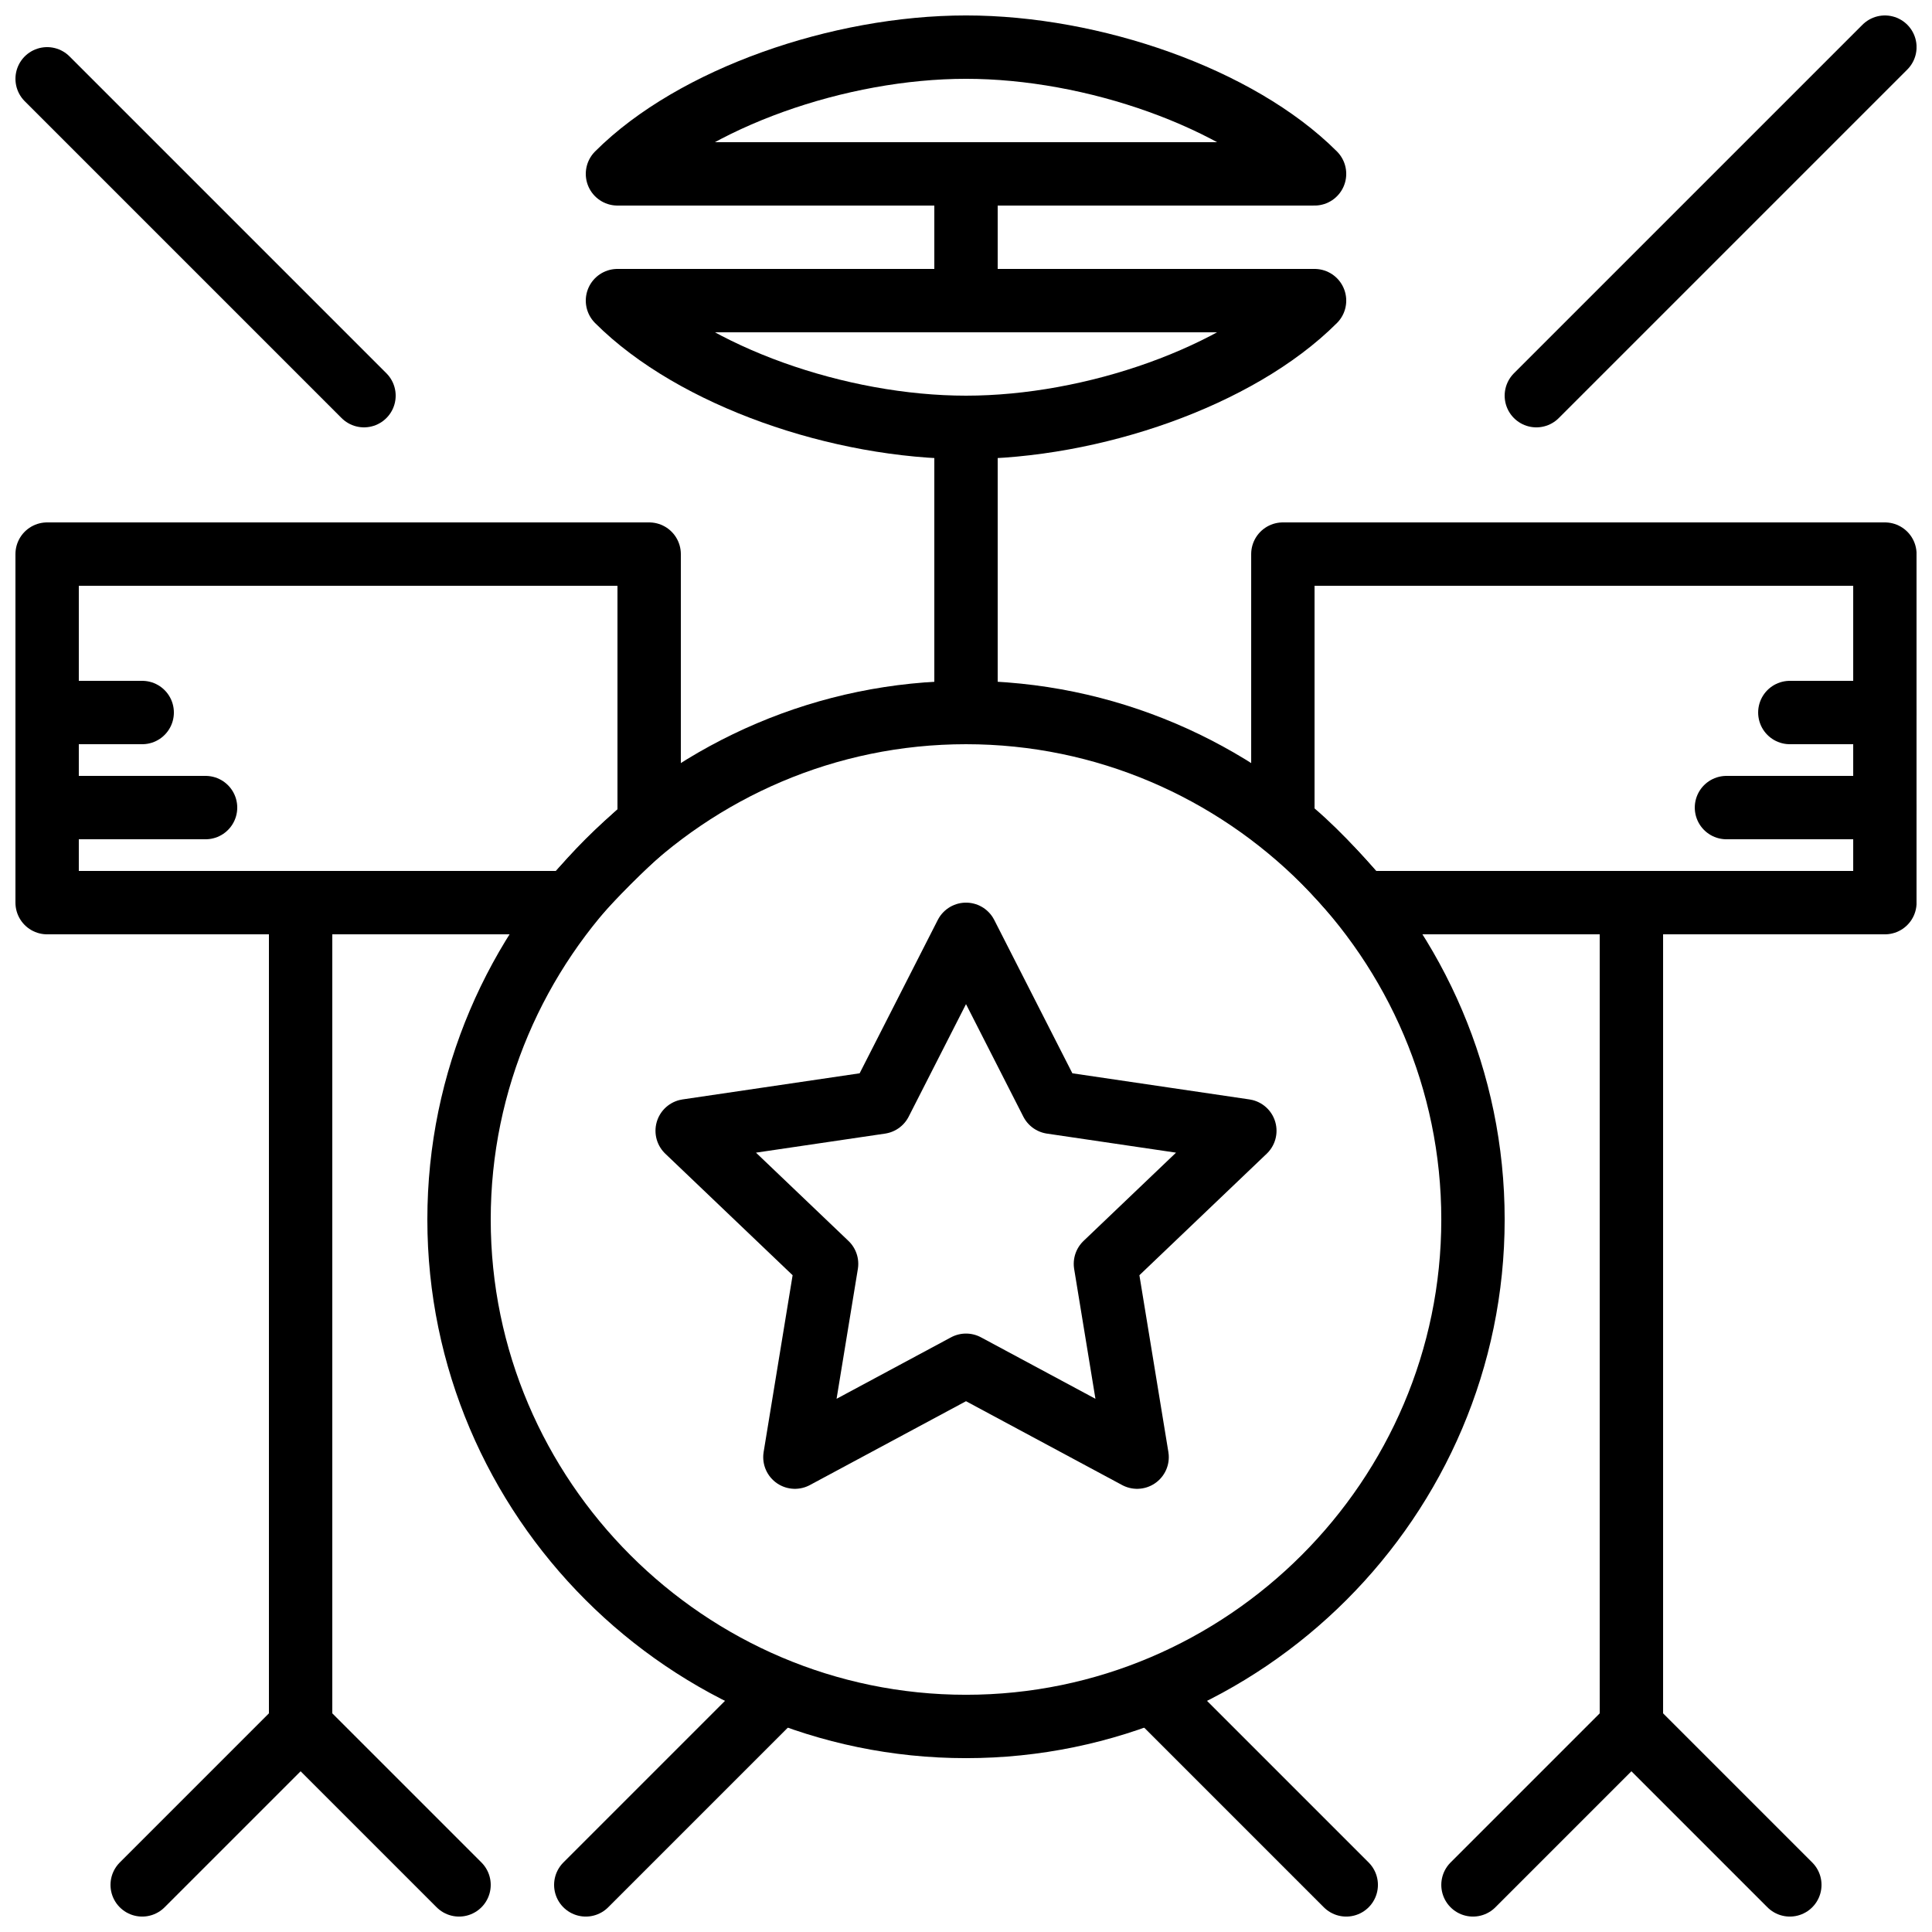 <?xml version="1.0" encoding="UTF-8"?>
<!-- Uploaded to: ICON Repo, www.iconrepo.com, Generator: ICON Repo Mixer Tools -->
<svg width="800px" height="800px" version="1.1" viewBox="144 144 512 512" xmlns="http://www.w3.org/2000/svg">
 <defs>
  <clipPath id="o">
   <path d="m441 583h69v68.902h-69z"/>
  </clipPath>
  <clipPath id="h">
   <path d="m290 583h69v68.902h-69z"/>
  </clipPath>
  <clipPath id="g">
   <path d="m215 593h60v58.902h-60z"/>
  </clipPath>
  <clipPath id="f">
   <path d="m173 593h60v58.902h-60z"/>
  </clipPath>
  <clipPath id="e">
   <path d="m567 593h60v58.902h-60z"/>
  </clipPath>
  <clipPath id="d">
   <path d="m525 593h60v58.902h-60z"/>
  </clipPath>
  <clipPath id="c">
   <path d="m475 282h176.9v110h-176.9z"/>
  </clipPath>
  <clipPath id="b">
   <path d="m148.09 282h176.91v110h-176.91z"/>
  </clipPath>
  <clipPath id="a">
   <path d="m299 148.09h202v50.906h-202z"/>
  </clipPath>
  <clipPath id="n">
   <path d="m542 148.09h109.9v109.91h-109.9z"/>
  </clipPath>
  <clipPath id="m">
   <path d="m148.09 156h100.91v102h-100.91z"/>
  </clipPath>
  <clipPath id="l">
   <path d="m148.09 349h58.906v18h-58.906z"/>
  </clipPath>
  <clipPath id="k">
   <path d="m148.09 324h42.906v18h-42.906z"/>
  </clipPath>
  <clipPath id="j">
   <path d="m593 349h58.902v18h-58.902z"/>
  </clipPath>
  <clipPath id="i">
   <path d="m609 324h42.902v18h-42.902z"/>
  </clipPath>
 </defs>
 <path transform="matrix(8.397 0 0 8.397 156.49 156.49)" d="m45 37c0 8.8-7.2 16-16 16-8.8 0-16-7.2-16-16 0-8.8 7.2-16 16-16 8.8 0 16 7.2 16 16zm0 0" fill="none" stroke="#000000" stroke-linecap="round" stroke-linejoin="round" stroke-width="2"/>
 <g clip-path="url(#o)">
  <path transform="matrix(8.397 0 0 8.397 156.49 156.49)" d="m34.9 51.9 6.1 6.1" fill="none" stroke="#000000" stroke-linecap="round" stroke-linejoin="round" stroke-width="2"/>
 </g>
 <g clip-path="url(#h)">
  <path transform="matrix(8.397 0 0 8.397 156.49 156.49)" d="m23.1 51.9-6.1 6.1" fill="none" stroke="#000000" stroke-linecap="round" stroke-linejoin="round" stroke-width="2"/>
 </g>
 <path transform="matrix(8.397 0 0 8.397 156.49 156.49)" d="m29 21v-9" fill="none" stroke="#000000" stroke-linecap="round" stroke-linejoin="round" stroke-width="2"/>
 <path transform="matrix(8.397 0 0 8.397 156.49 156.49)" d="m8 27v26" fill="none" stroke="#000000" stroke-linecap="round" stroke-linejoin="round" stroke-width="2"/>
 <g clip-path="url(#g)">
  <path transform="matrix(8.397 0 0 8.397 156.49 156.49)" d="m8 53 5 5" fill="none" stroke="#000000" stroke-linecap="round" stroke-linejoin="round" stroke-width="2"/>
 </g>
 <g clip-path="url(#f)">
  <path transform="matrix(8.397 0 0 8.397 156.49 156.49)" d="m8 53-5 5" fill="none" stroke="#000000" stroke-linecap="round" stroke-linejoin="round" stroke-width="2"/>
 </g>
 <path transform="matrix(8.397 0 0 8.397 156.49 156.49)" d="m50 27v26" fill="none" stroke="#000000" stroke-linecap="round" stroke-linejoin="round" stroke-width="2"/>
 <g clip-path="url(#e)">
  <path transform="matrix(8.397 0 0 8.397 156.49 156.49)" d="m50 53 5 5" fill="none" stroke="#000000" stroke-linecap="round" stroke-linejoin="round" stroke-width="2"/>
 </g>
 <g clip-path="url(#d)">
  <path transform="matrix(8.397 0 0 8.397 156.49 156.49)" d="m50 53-5 5" fill="none" stroke="#000000" stroke-linecap="round" stroke-linejoin="round" stroke-width="2"/>
 </g>
 <g clip-path="url(#c)">
  <path transform="matrix(8.397 0 0 8.397 156.49 156.49)" d="m39 16v8.5c0.9 0.7 1.7 1.6 2.5 2.5h16.5v-11zm0 0" fill="none" stroke="#000000" stroke-linecap="round" stroke-linejoin="round" stroke-width="2"/>
 </g>
 <g clip-path="url(#b)">
  <path transform="matrix(8.397 0 0 8.397 156.49 156.49)" d="m19 24.5v-8.5h-19v11h16.5c0.8-0.9 1.6-1.7 2.5-2.5zm0 0" fill="none" stroke="#000000" stroke-linecap="round" stroke-linejoin="round" stroke-width="2"/>
 </g>
 <path transform="matrix(8.397 0 0 8.397 156.49 156.49)" d="m18 8c2.4 2.4 7 4 11 4s8.6-1.6 11-4zm0 0" fill="none" stroke="#000000" stroke-linecap="round" stroke-linejoin="round" stroke-width="2"/>
 <g clip-path="url(#a)">
  <path transform="matrix(8.397 0 0 8.397 156.49 156.49)" d="m40 4c-2.4-2.4-7-4-11-4-4 0-8.6 1.6-11 4zm0 0" fill="none" stroke="#000000" stroke-linecap="round" stroke-linejoin="round" stroke-width="2"/>
 </g>
 <path transform="matrix(8.397 0 0 8.397 156.49 156.49)" d="m29 4v4" fill="none" stroke="#000000" stroke-linecap="round" stroke-linejoin="round" stroke-width="2"/>
 <g clip-path="url(#n)">
  <path transform="matrix(8.397 0 0 8.397 156.49 156.49)" d="m58 1.9199e-4 -11 11" fill="none" stroke="#000000" stroke-linecap="round" stroke-linejoin="round" stroke-width="2"/>
 </g>
 <g clip-path="url(#m)">
  <path transform="matrix(8.397 0 0 8.397 156.49 156.49)" d="m1.9199e-4 1 10 10" fill="none" stroke="#000000" stroke-linecap="round" stroke-linejoin="round" stroke-width="2"/>
 </g>
 <path transform="matrix(8.397 0 0 8.397 156.49 156.49)" d="m29 28 2.7 5.3 6.1 0.9-4.4 4.2 1 6.1-5.4-2.9-5.4 2.9 1-6.1-4.4-4.2 6.1-0.9zm0 0" fill="none" stroke="#000000" stroke-linecap="round" stroke-linejoin="round" stroke-width="2"/>
 <g clip-path="url(#l)">
  <path transform="matrix(8.397 0 0 8.397 156.49 156.49)" d="m1.9199e-4 24h5" fill="none" stroke="#000000" stroke-linecap="round" stroke-linejoin="round" stroke-width="2"/>
 </g>
 <g clip-path="url(#k)">
  <path transform="matrix(8.397 0 0 8.397 156.49 156.49)" d="m1.9199e-4 21h3" fill="none" stroke="#000000" stroke-linecap="round" stroke-linejoin="round" stroke-width="2"/>
 </g>
 <g clip-path="url(#j)">
  <path transform="matrix(8.397 0 0 8.397 156.49 156.49)" d="m53 24h5" fill="none" stroke="#000000" stroke-linecap="round" stroke-linejoin="round" stroke-width="2"/>
 </g>
 <g clip-path="url(#i)">
  <path transform="matrix(8.397 0 0 8.397 156.49 156.49)" d="m55 21h3" fill="none" stroke="#000000" stroke-linecap="round" stroke-linejoin="round" stroke-width="2"/>
 </g>
</svg>